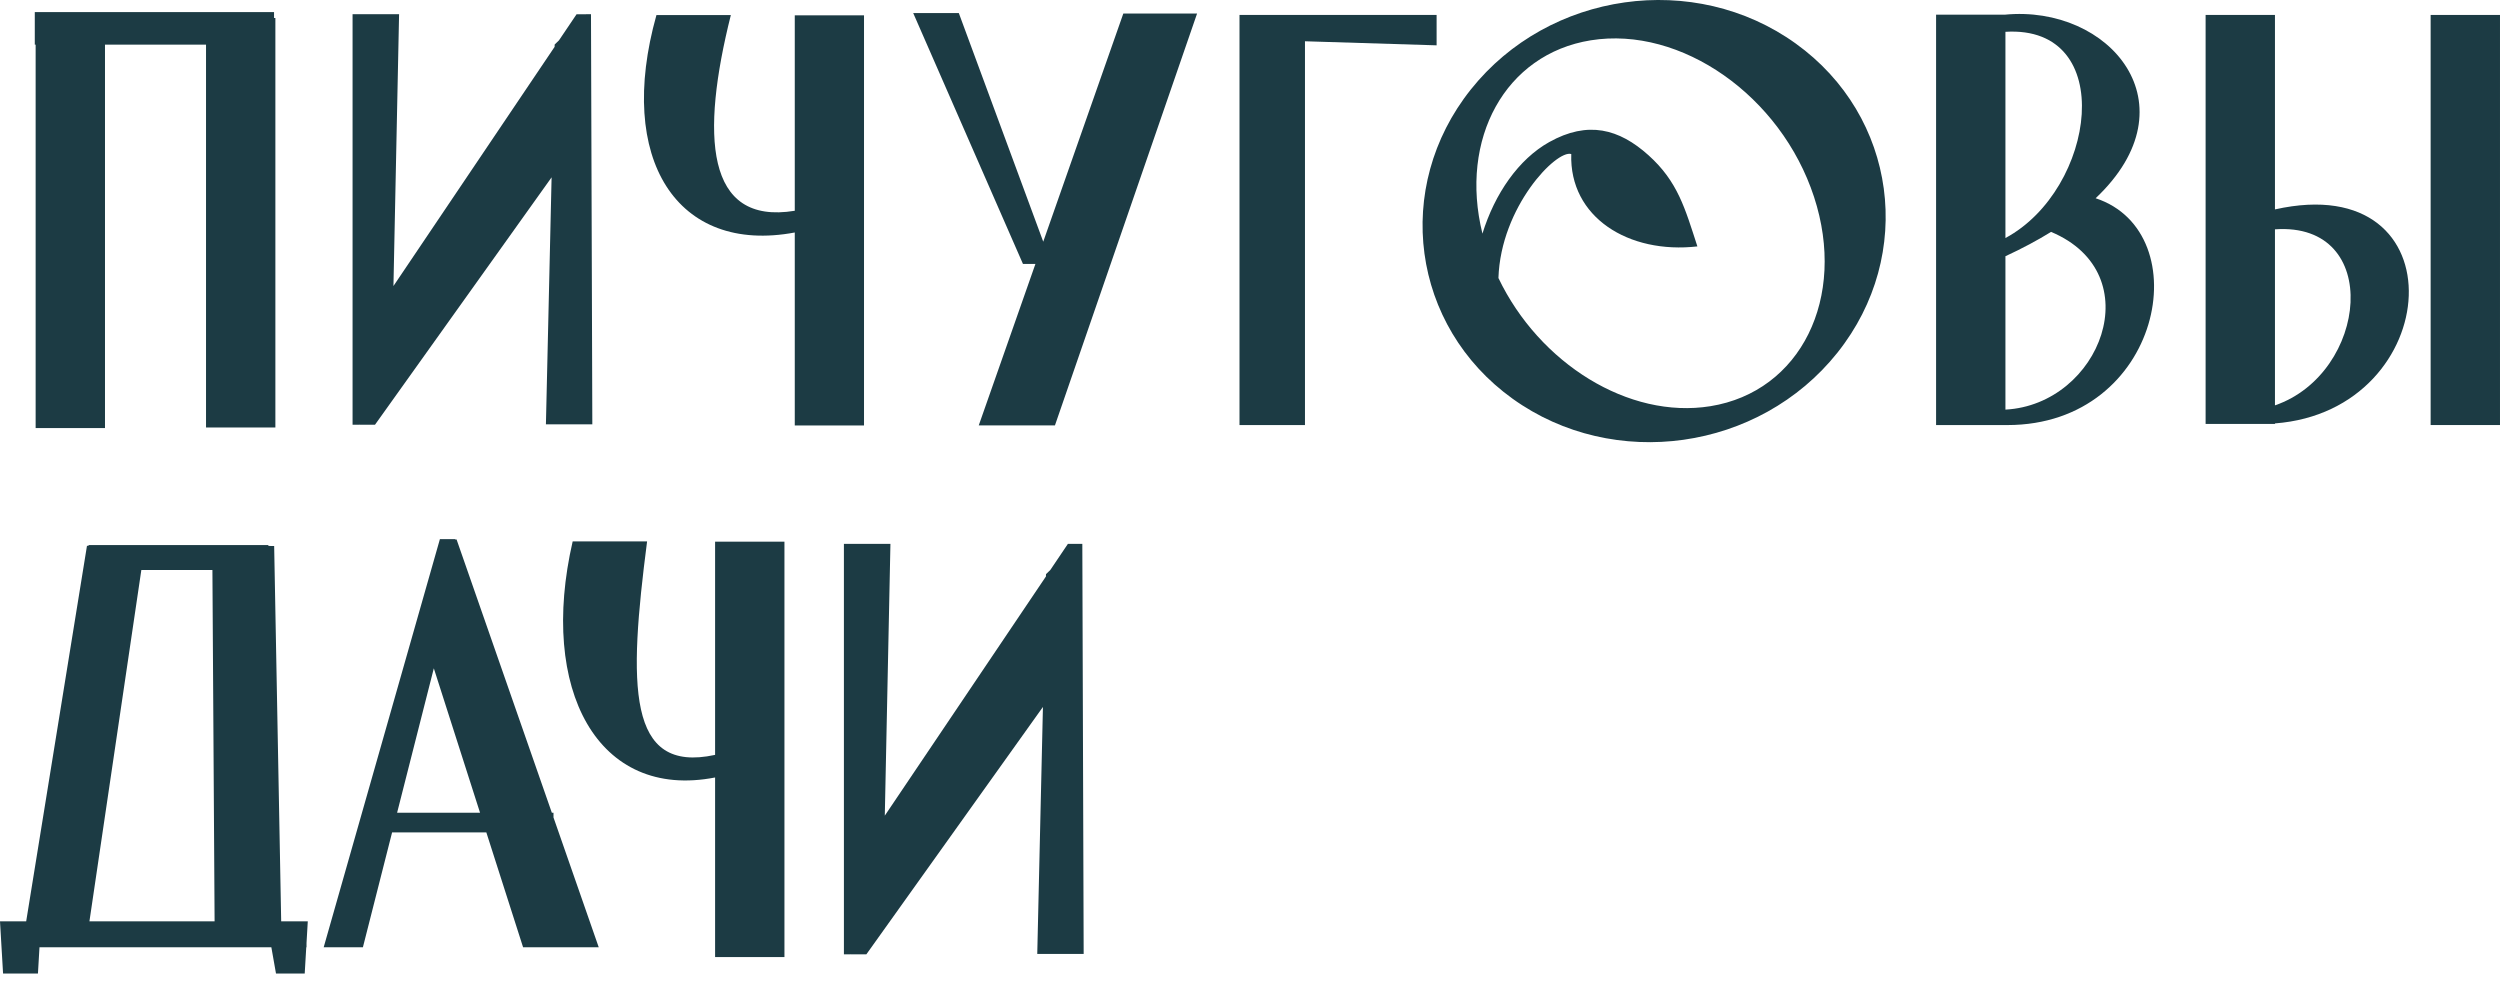 <?xml version="1.0" encoding="UTF-8"?> <svg xmlns="http://www.w3.org/2000/svg" width="185" height="73" viewBox="0 0 185 73" fill="none"><path d="M20.279 1.331H20.378V31.634H15.246V3.303H7.769L7.769 31.677H2.637V3.303H2.574V0.895H20.279V1.331Z" fill="#1C3B44"></path><path d="M106.309 1.106V3.355L96.568 3.054V31.453H91.723V1.106H106.309Z" fill="#1C3B44"></path><path d="M54.082 1.116C51.86 9.983 52.167 16.69 58.813 15.597V1.135H63.937V31.482H58.813V17.204C50.1 18.837 45.58 11.784 48.576 1.116H54.082Z" fill="#1C3B44"></path><path d="M148.347 1.087C156.104 0.329 162.413 7.732 155.077 14.67C162.752 17.195 159.986 31.455 148.541 31.455H147.68L147.68 31.453H143.27V1.087H148.347ZM151.779 17.16C150.784 17.776 149.661 18.378 148.402 18.961V30.312C155.416 29.931 159.177 20.267 151.779 17.16ZM148.402 17.615C155.1 14.012 156.758 1.844 148.402 2.354V17.615Z" fill="#1C3B44"></path><path d="M168.347 15.496C182.158 12.402 180.938 30.382 168.347 31.332V31.372H167.321C167.314 31.372 167.306 31.372 167.299 31.372H165.641L163.215 31.372V1.106H168.347V15.496ZM168.347 29.997C175.234 27.627 176.373 16.409 168.347 16.97V29.997Z" fill="#1C3B44"></path><path d="M77.2 17.885L83.126 1.001H88.584L78.065 31.481H72.427L76.621 19.533H75.7L67.578 0.968H70.953L77.2 17.885Z" fill="#1C3B44"></path><path d="M108.844 6.619C114.629 -0.64 125.39 -2.163 132.879 3.218C140.368 8.598 141.75 18.844 135.966 26.103C130.181 33.361 119.42 34.884 111.931 29.504C104.442 24.123 103.06 13.877 108.844 6.619ZM134.239 14.572C131.796 7.095 124.398 1.907 117.715 2.983C111.386 4.002 107.968 10.276 109.7 17.288C110.614 14.336 112.372 11.783 114.644 10.513C117.508 8.914 119.81 9.532 121.986 11.486C124.162 13.439 124.694 15.431 125.607 18.234C120.518 18.816 116.122 16.076 116.273 11.398C115.175 11.065 111.055 15.307 110.884 20.575C113.909 26.893 120.528 31.032 126.563 30.06C133.246 28.984 136.682 22.05 134.239 14.572Z" fill="#1C3B44"></path><path d="M29.115 21.166L41.041 3.467L41.045 3.295L41.364 2.986L42.666 1.055H43.364L43.366 1.053H43.733L43.832 31.399H40.398L40.818 13.123L27.751 31.429H26.578L26.582 31.398L26.566 31.428H26.09L26.09 1.053H29.532L29.115 21.166Z" fill="#1C3B44"></path><path d="M184.999 1.106H179.867V31.453H184.999V1.106Z" fill="#1C3B44"></path><path d="M47.885 40.062C46.509 50.717 46.372 57.281 52.917 55.861V40.082H58.049V70.823H52.917V57.533C44.217 59.227 39.854 51.017 42.378 40.062H47.885Z" fill="#1C3B44"></path><path d="M33.68 39.919H33.786L40.836 60.14H40.958V60.49L44.306 70.097H38.708L35.989 61.598H29.015L26.855 70.097H23.953L32.553 39.895H33.675L33.68 39.919ZM29.386 60.14H35.522L32.103 49.455L29.386 60.14Z" fill="#1C3B44"></path><path d="M19.86 40.399L20.288 40.406L20.808 68.177H22.776L22.683 69.773V70.097H22.663L22.549 72.04H20.423L20.08 70.097H2.922L2.808 72.04H0.227L0 68.177H1.938L6.436 40.391H6.548L6.559 40.336H19.86V40.399ZM6.618 68.177H15.88L15.719 42.182H10.459L6.618 68.177Z" fill="#1C3B44"></path><path d="M65.475 60.358L77.4 42.658L77.404 42.487L77.724 42.178L79.025 40.246H79.724L79.726 40.244H80.092L80.191 70.59H76.757L77.177 52.314L64.111 70.62H62.938L62.941 70.59L62.925 70.62H62.45L62.449 40.244H65.892L65.475 60.358Z" fill="#1C3B44"></path></svg> 